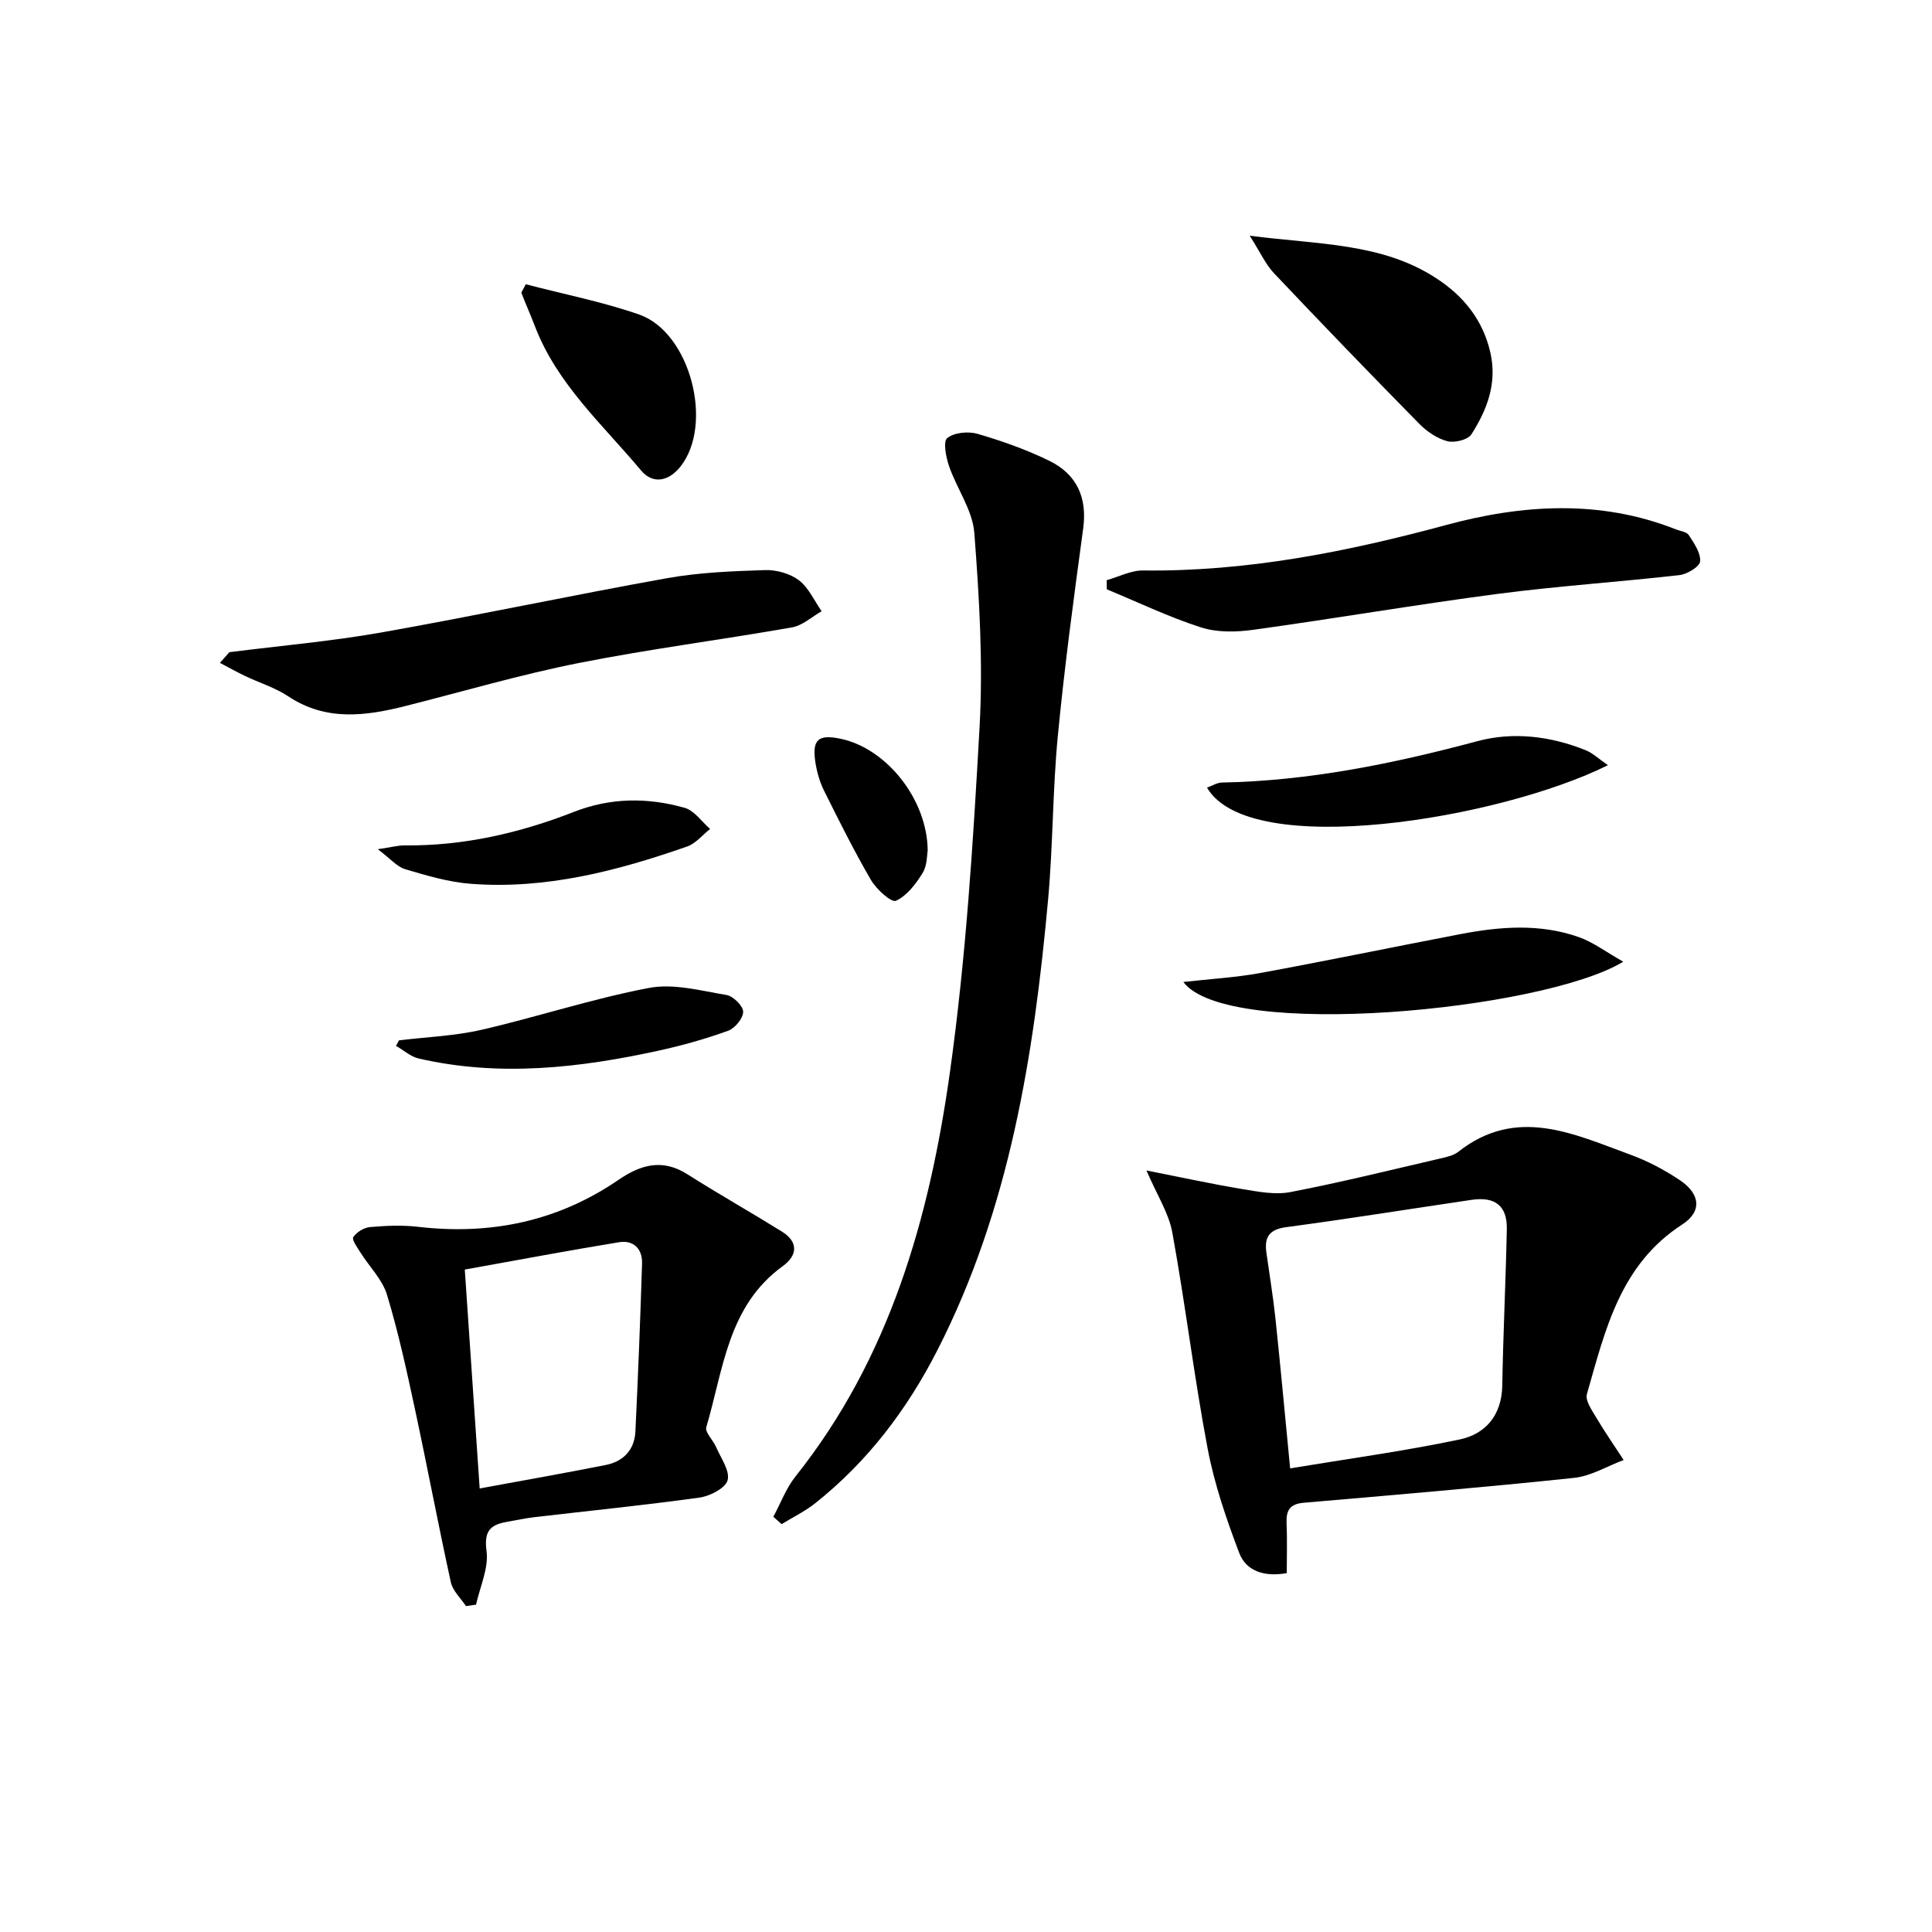 <svg enable-background="new 0 0 400 400" viewBox="0 0 400 400" xmlns="http://www.w3.org/2000/svg"><path d="m266.41 325.7c-4.8.85-8.44-.52-9.83-4.15-2.68-7.04-5.16-14.29-6.56-21.67-2.8-14.82-4.6-29.84-7.3-44.68-.73-4.05-3.18-7.78-5.36-12.87 7.29 1.44 13.53 2.81 19.83 3.85 3.3.55 6.82 1.24 10.01.62 10.4-2 20.69-4.56 31.01-6.95 1.28-.3 2.72-.6 3.72-1.39 12.07-9.5 23.89-3.68 35.64.61 3.56 1.3 7.02 3.13 10.18 5.24 4.3 2.87 4.69 6.52.52 9.22-12.85 8.3-15.94 21.89-19.72 35.12-.38 1.34 1.06 3.36 1.96 4.88 1.77 2.99 3.76 5.84 5.65 8.75-3.42 1.28-6.76 3.33-10.27 3.7-18.64 1.96-37.31 3.54-55.98 5.15-2.85.24-3.65 1.57-3.54 4.19.15 3.44.04 6.9.04 10.38zm.7-21.69c11.74-1.95 23.5-3.55 35.09-5.98 5.38-1.13 8.72-5.03 8.83-11.16.18-10.79.72-21.57.94-32.36.1-4.86-2.41-6.82-7.33-6.09-12.78 1.89-25.55 3.94-38.35 5.65-3.53.47-4.54 2.08-4.1 5.24.64 4.59 1.4 9.17 1.89 13.78 1.04 9.87 1.94 19.75 3.03 30.92z"/><path d="m160.11 314.03c1.51-2.79 2.63-5.89 4.58-8.34 19.54-24.52 27.75-53.57 31.98-83.7 3.32-23.65 4.81-47.59 6.14-71.46.74-13.35-.06-26.85-1.09-40.21-.36-4.7-3.62-9.14-5.23-13.81-.64-1.86-1.26-5.1-.38-5.81 1.45-1.16 4.35-1.44 6.28-.88 5.07 1.48 10.12 3.27 14.85 5.58 5.66 2.77 7.9 7.56 7.02 14.04-1.94 14.29-3.87 28.59-5.25 42.94-1.08 11.24-.99 22.59-2.01 33.84-2.93 32.22-7.95 63.98-22.89 93.26-6.27 12.3-14.46 23.12-25.33 31.75-2.13 1.69-4.63 2.9-6.96 4.33-.57-.5-1.14-1.01-1.71-1.53z"/><path d="m96.47 332.52c-1.08-1.64-2.74-3.15-3.13-4.94-2.62-11.95-4.88-23.98-7.45-35.93-1.7-7.91-3.42-15.85-5.77-23.59-.96-3.16-3.64-5.79-5.47-8.71-.66-1.04-1.85-2.69-1.51-3.21.68-1.04 2.22-1.98 3.48-2.09 3.3-.29 6.68-.43 9.96-.05 15.03 1.75 28.93-1.14 41.48-9.73 4.6-3.15 9.09-4.43 14.24-1.16 6.43 4.08 13.07 7.83 19.55 11.85 3.53 2.19 3.25 4.98.2 7.19-11.39 8.24-12.28 21.43-15.82 33.33-.32 1.06 1.41 2.67 2.02 4.09.98 2.29 2.89 4.9 2.4 6.87-.41 1.63-3.62 3.31-5.78 3.61-11.34 1.58-22.74 2.72-34.12 4.05-1.97.23-3.92.65-5.88 1-3.41.61-4.68 1.93-4.14 6.01.48 3.55-1.36 7.4-2.17 11.12-.69.1-1.39.2-2.09.29zm-.24-69.67c1.08 15.86 2.06 30.32 3.08 45.32 9.18-1.69 17.66-3.18 26.1-4.86 3.64-.72 5.95-3.12 6.14-6.9.56-11.61 1.02-23.23 1.38-34.85.09-3.02-1.8-4.86-4.77-4.37-10.59 1.73-21.12 3.72-31.93 5.66z"/><path d="m47.49 135.03c10.52-1.34 21.11-2.25 31.54-4.1 19.75-3.5 39.38-7.7 59.12-11.23 6.65-1.19 13.5-1.45 20.27-1.67 2.34-.07 5.15.72 6.99 2.11 2.02 1.54 3.17 4.22 4.7 6.41-2.03 1.15-3.95 2.96-6.12 3.34-14.7 2.59-29.54 4.48-44.17 7.38-12.03 2.39-23.84 5.86-35.74 8.87-8.37 2.12-16.56 3.24-24.42-1.98-2.71-1.8-5.96-2.79-8.93-4.21-1.76-.84-3.47-1.8-5.2-2.71.65-.73 1.31-1.47 1.96-2.21z"/><path d="m229.13 120.12c2.51-.7 5.03-2.04 7.53-2.01 21.47.26 42.15-3.84 62.81-9.43 15.65-4.23 31.81-5.31 47.53.93.92.36 2.22.5 2.66 1.19 1.08 1.68 2.48 3.68 2.33 5.43-.09 1.09-2.68 2.66-4.28 2.84-12.54 1.43-25.15 2.25-37.65 3.89-16.91 2.22-33.74 5.11-50.64 7.44-3.53.49-7.47.56-10.79-.51-6.65-2.14-13-5.2-19.48-7.88-.01-.64-.02-1.27-.02-1.89z"/><path d="m258.74 48.8c14.31 1.87 27.39 1.44 38.7 8.86 5.57 3.65 9.57 8.54 11.12 15.32 1.45 6.37-.67 11.84-3.91 16.93-.73 1.14-3.49 1.83-4.98 1.44-2.12-.56-4.25-2-5.82-3.6-10.14-10.31-20.18-20.71-30.12-31.22-1.71-1.82-2.78-4.26-4.99-7.73z"/><path d="m336.08 199.11c-16.62 10.11-82.04 16.32-91.08 4.2 5.58-.63 10.78-.92 15.87-1.85 13.84-2.54 27.62-5.4 41.44-8.05 8.22-1.58 16.51-2.24 24.57.61 2.98 1.05 5.62 3.07 9.2 5.09z"/><path d="m332.91 158.42c-22.37 11.15-74.26 19.74-83.01 4.65 1.07-.38 2.06-1.03 3.06-1.05 18.05-.35 35.54-3.91 52.91-8.57 7.48-2 15.21-1.04 22.49 1.9 1.42.59 2.62 1.75 4.55 3.07z"/><path d="m108.86 58.85c7.88 2.07 15.88 3.62 23.49 6.28 10.57 3.7 15.49 22.76 8.5 31.51-2.37 2.97-5.66 3.72-8.14.75-7.93-9.49-17.4-17.89-21.97-29.87-.88-2.3-1.88-4.54-2.77-6.83-.08-.21.26-.57.89-1.84z"/><path d="m82.61 215.39c5.7-.69 11.51-.9 17.07-2.18 11.61-2.67 22.99-6.45 34.68-8.67 5.09-.97 10.73.58 16.04 1.46 1.39.23 3.44 2.24 3.46 3.46.02 1.34-1.69 3.43-3.09 3.94-4.65 1.68-9.45 3.04-14.29 4.1-16.48 3.61-33.07 5.5-49.8 1.65-1.68-.39-3.13-1.73-4.69-2.62.2-.39.41-.76.62-1.14z"/><path d="m78.22 175.82c2.82-.41 4.22-.81 5.62-.79 12.14.12 23.75-2.55 34.96-6.93 7.61-2.98 15.29-3.02 22.95-.85 2.01.57 3.53 2.87 5.27 4.38-1.58 1.24-2.97 3.01-4.76 3.63-14.49 5.07-29.28 8.91-44.81 7.72-4.57-.35-9.1-1.7-13.53-3.01-1.71-.5-3.07-2.17-5.7-4.15z"/><path d="m192.07 176.12c-.16.81-.08 3.04-1.05 4.62-1.4 2.27-3.26 4.74-5.54 5.76-.93.42-4.03-2.38-5.15-4.3-3.5-6-6.6-12.24-9.7-18.46-.87-1.75-1.45-3.72-1.77-5.65-.82-4.97.48-6.15 5.3-5.11 9.33 2.01 17.82 12.43 17.91 23.14z"/></svg>
